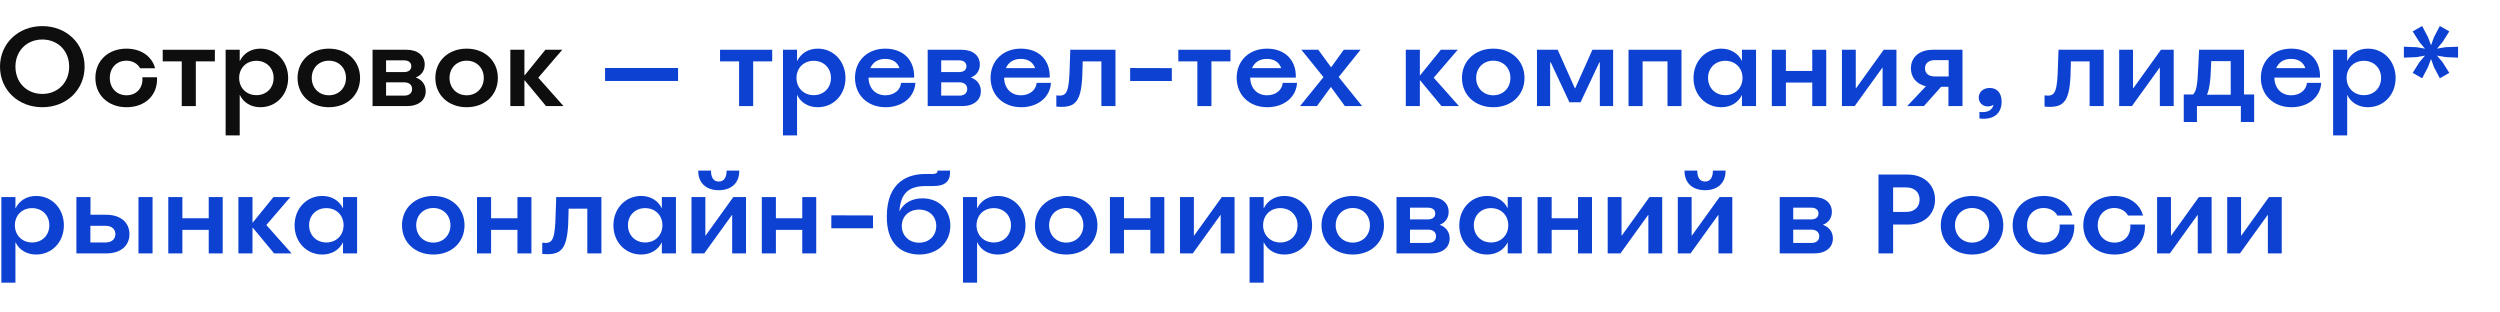 <svg width="577" height="72" viewBox="0 0 577 72" fill="none" xmlns="http://www.w3.org/2000/svg">
<path d="M514.039 58.486V45.486H517.237V54.352L517.289 54.378L523.685 45.486H526.623V58.486H523.425V49.62H523.373L516.977 58.486H514.039Z" fill="#0D41D2"/>
<path d="M497.858 58.486V45.486H501.056V54.352L501.108 54.378L507.504 45.486H510.442V58.486H507.244V49.62H507.192L500.796 58.486H497.858Z" fill="#0D41D2"/>
<path d="M488.029 58.746C483.765 58.746 480.827 55.938 480.827 51.986C480.827 48.008 483.791 45.226 488.003 45.226C491.357 45.226 493.879 46.994 494.607 49.75H491.149C490.577 48.684 489.407 48.008 487.977 48.008C485.767 48.008 484.155 49.646 484.155 51.986C484.155 54.3 485.715 55.99 488.029 55.99C490.343 55.99 491.903 54.248 491.669 51.83H495.049C495.283 55.964 492.293 58.746 488.029 58.746Z" fill="#0D41D2"/>
<path d="M471.723 58.746C467.459 58.746 464.521 55.938 464.521 51.986C464.521 48.008 467.485 45.226 471.697 45.226C475.051 45.226 477.573 46.994 478.301 49.75H474.842C474.27 48.684 473.101 48.008 471.671 48.008C469.461 48.008 467.849 49.646 467.849 51.986C467.849 54.3 469.409 55.99 471.723 55.99C474.037 55.99 475.596 54.248 475.362 51.83H478.742C478.976 55.964 475.987 58.746 471.723 58.746Z" fill="#0D41D2"/>
<path d="M455.163 58.746C450.951 58.746 447.935 55.938 447.935 51.986C447.935 48.06 450.951 45.226 455.163 45.226C459.375 45.226 462.365 48.06 462.365 51.986C462.365 55.938 459.375 58.746 455.163 58.746ZM451.211 51.986C451.211 54.3 452.875 55.99 455.163 55.99C457.451 55.99 459.115 54.3 459.115 51.986C459.115 49.672 457.451 48.008 455.163 48.008C452.875 48.008 451.211 49.672 451.211 51.986Z" fill="#0D41D2"/>
<path d="M433.553 58.486V40.286H440.313C444.031 40.286 446.605 42.652 446.605 46.058C446.605 49.49 444.057 51.83 440.313 51.83H436.933V58.486H433.553ZM436.933 48.918H439.923C441.821 48.918 443.043 47.8 443.043 46.058C443.043 44.342 441.821 43.25 439.923 43.25H436.933V48.918Z" fill="#0D41D2"/>
<path d="M410.758 58.486V45.486H418.61C421.184 45.486 422.796 46.838 422.796 48.892C422.796 50.348 421.99 51.414 420.716 51.882C422.146 52.376 423.03 53.52 423.03 55.028C423.03 57.134 421.366 58.486 418.714 58.486H410.758ZM413.878 56.068H418.09C419.234 56.068 419.884 55.47 419.884 54.534C419.884 53.598 419.208 53 418.038 53H413.878V56.068ZM413.878 50.634H418.012C419.104 50.634 419.702 50.114 419.702 49.282C419.702 48.45 419.104 47.93 418.012 47.93H413.878V50.634Z" fill="#0D41D2"/>
<path d="M387.233 58.486V45.486H390.431V54.352L390.483 54.378L396.879 45.486H399.817V58.486H396.619V49.62H396.567L390.171 58.486H387.233ZM388.793 39.376H391.731C391.731 41.04 392.355 41.898 393.525 41.898C394.695 41.898 395.319 41.04 395.345 39.376H398.257C398.309 42.158 396.489 43.9 393.525 43.9C390.561 43.9 388.741 42.158 388.793 39.376Z" fill="#0D41D2"/>
<path d="M371.054 58.486V45.486H374.252V54.352L374.304 54.378L380.7 45.486H383.638V58.486H380.44V49.62H380.388L373.992 58.486H371.054Z" fill="#0D41D2"/>
<path d="M354.874 58.486V45.486H358.124V50.374H364.208V45.486H367.432V58.486H364.208V53.052H358.124V58.486H354.874Z" fill="#0D41D2"/>
<path d="M343.198 58.746C339.584 58.746 336.802 55.886 336.802 52.012C336.802 48.138 339.558 45.226 343.198 45.226C345.356 45.226 347.124 46.292 347.982 48.086V45.486H351.232V58.486H347.982V55.912C347.124 57.68 345.382 58.746 343.198 58.746ZM340.156 51.986C340.156 54.3 341.846 55.964 344.134 55.964C346.448 55.964 348.112 54.274 348.112 51.986C348.112 49.698 346.448 48.034 344.134 48.034C341.82 48.034 340.156 49.698 340.156 51.986Z" fill="#0D41D2"/>
<path d="M322.311 58.486V45.486H330.163C332.737 45.486 334.349 46.838 334.349 48.892C334.349 50.348 333.543 51.414 332.269 51.882C333.699 52.376 334.583 53.52 334.583 55.028C334.583 57.134 332.919 58.486 330.267 58.486H322.311ZM325.431 56.068H329.643C330.787 56.068 331.437 55.47 331.437 54.534C331.437 53.598 330.761 53 329.591 53H325.431V56.068ZM325.431 50.634H329.565C330.657 50.634 331.255 50.114 331.255 49.282C331.255 48.45 330.657 47.93 329.565 47.93H325.431V50.634Z" fill="#0D41D2"/>
<path d="M312.228 58.746C308.016 58.746 305 55.938 305 51.986C305 48.06 308.016 45.226 312.228 45.226C316.44 45.226 319.43 48.06 319.43 51.986C319.43 55.938 316.44 58.746 312.228 58.746ZM308.276 51.986C308.276 54.3 309.94 55.99 312.228 55.99C314.516 55.99 316.18 54.3 316.18 51.986C316.18 49.672 314.516 48.008 312.228 48.008C309.94 48.008 308.276 49.672 308.276 51.986Z" fill="#0D41D2"/>
<path d="M288.402 65.246V45.486H291.652V48.086H291.678C292.536 46.292 294.278 45.226 296.436 45.226C300.076 45.226 302.832 48.138 302.832 52.012C302.832 55.886 300.05 58.746 296.436 58.746C294.252 58.746 292.51 57.68 291.678 55.912H291.652V65.246H288.402ZM291.522 51.986C291.522 54.274 293.186 55.964 295.5 55.964C297.814 55.964 299.478 54.3 299.478 51.986C299.478 49.698 297.814 48.034 295.5 48.034C293.186 48.034 291.522 49.698 291.522 51.986Z" fill="#0D41D2"/>
<path d="M272.349 58.486V45.486H275.547V54.352L275.599 54.378L281.995 45.486H284.933V58.486H281.735V49.62H281.683L275.287 58.486H272.349Z" fill="#0D41D2"/>
<path d="M256.169 58.486V45.486H259.419V50.374H265.503V45.486H268.727V58.486H265.503V53.052H259.419V58.486H256.169Z" fill="#0D41D2"/>
<path d="M246.087 58.746C241.875 58.746 238.859 55.938 238.859 51.986C238.859 48.06 241.875 45.226 246.087 45.226C250.299 45.226 253.289 48.06 253.289 51.986C253.289 55.938 250.299 58.746 246.087 58.746ZM242.135 51.986C242.135 54.3 243.799 55.99 246.087 55.99C248.375 55.99 250.039 54.3 250.039 51.986C250.039 49.672 248.375 48.008 246.087 48.008C243.799 48.008 242.135 49.672 242.135 51.986Z" fill="#0D41D2"/>
<path d="M222.261 65.246V45.486H225.511V48.086H225.537C226.395 46.292 228.137 45.226 230.295 45.226C233.935 45.226 236.691 48.138 236.691 52.012C236.691 55.886 233.909 58.746 230.295 58.746C228.111 58.746 226.369 57.68 225.537 55.912H225.511V65.246H222.261ZM225.381 51.986C225.381 54.274 227.045 55.964 229.359 55.964C231.673 55.964 233.337 54.3 233.337 51.986C233.337 49.698 231.673 48.034 229.359 48.034C227.045 48.034 225.381 49.698 225.381 51.986Z" fill="#0D41D2"/>
<path d="M212.163 58.746C209.901 58.746 207.795 57.94 206.495 56.302C205.299 54.82 204.675 52.844 204.675 50.01C204.675 41.638 209.953 40.156 213.541 40.156H215.179C216.037 40.156 216.401 39.922 216.375 39.376H219.261C219.391 41.742 218.247 42.938 215.439 42.938H213.723C209.719 42.938 207.899 44.576 207.587 48.71H207.639C208.549 46.864 210.499 45.772 212.891 45.772C216.661 45.772 219.339 48.372 219.339 52.09C219.339 55.964 216.401 58.746 212.163 58.746ZM208.133 52.142C208.133 54.352 209.771 56.016 212.137 56.016C214.477 56.016 216.089 54.378 216.089 52.142C216.089 49.932 214.477 48.372 212.137 48.372C209.797 48.372 208.133 49.932 208.133 52.142Z" fill="#0D41D2"/>
<path d="M191.871 52.688V49.698L201.491 49.724V52.688H191.871Z" fill="#0D41D2"/>
<path d="M175.828 58.486V45.486H179.078V50.374H185.162V45.486H188.386V58.486H185.162V53.052H179.078V58.486H175.828Z" fill="#0D41D2"/>
<path d="M159.598 58.486V45.486H162.796V54.352L162.848 54.378L169.244 45.486H172.182V58.486H168.984V49.62H168.932L162.536 58.486H159.598ZM161.158 39.376H164.096C164.096 41.04 164.72 41.898 165.89 41.898C167.06 41.898 167.684 41.04 167.71 39.376H170.622C170.674 42.158 168.854 43.9 165.89 43.9C162.926 43.9 161.106 42.158 161.158 39.376Z" fill="#0D41D2"/>
<path d="M147.972 58.746C144.358 58.746 141.576 55.886 141.576 52.012C141.576 48.138 144.332 45.226 147.972 45.226C150.13 45.226 151.898 46.292 152.756 48.086V45.486H156.006V58.486H152.756V55.912C151.898 57.68 150.156 58.746 147.972 58.746ZM144.93 51.986C144.93 54.3 146.62 55.964 148.908 55.964C151.222 55.964 152.886 54.274 152.886 51.986C152.886 49.698 151.222 48.034 148.908 48.034C146.594 48.034 144.93 49.698 144.93 51.986Z" fill="#0D41D2"/>
<path d="M126.349 58.668C125.907 58.668 125.465 58.642 125.153 58.59V56.016C125.413 56.042 125.621 56.068 125.881 56.068C127.649 56.068 128.117 54.924 128.247 49.178L128.377 45.486H138.803V58.486H135.553V48.164H131.237L131.211 49.308C131.133 56.718 130.093 58.668 126.349 58.668Z" fill="#0D41D2"/>
<path d="M110.093 58.486V45.486H113.343V50.374H119.427V45.486H122.651V58.486H119.427V53.052H113.343V58.486H110.093Z" fill="#0D41D2"/>
<path d="M100.01 58.746C95.798 58.746 92.782 55.938 92.782 51.986C92.782 48.06 95.798 45.226 100.01 45.226C104.222 45.226 107.212 48.06 107.212 51.986C107.212 55.938 104.222 58.746 100.01 58.746ZM96.058 51.986C96.058 54.3 97.722 55.99 100.01 55.99C102.298 55.99 103.962 54.3 103.962 51.986C103.962 49.672 102.298 48.008 100.01 48.008C97.722 48.008 96.058 49.672 96.058 51.986Z" fill="#0D41D2"/>
<path d="M74.385 58.746C70.771 58.746 67.989 55.886 67.989 52.012C67.989 48.138 70.745 45.226 74.385 45.226C76.543 45.226 78.311 46.292 79.169 48.086V45.486H82.419V58.486H79.169V55.912C78.311 57.68 76.569 58.746 74.385 58.746ZM71.343 51.986C71.343 54.3 73.033 55.964 75.321 55.964C77.635 55.964 79.299 54.274 79.299 51.986C79.299 49.698 77.635 48.034 75.321 48.034C73.007 48.034 71.343 49.698 71.343 51.986Z" fill="#0D41D2"/>
<path d="M55.022 58.486V45.486H58.272V51.362L58.324 51.388L63.108 45.486H67.007L61.469 51.934L67.293 58.486H63.264L58.324 52.532L58.272 52.558V58.486H55.022Z" fill="#0D41D2"/>
<path d="M38.842 58.486V45.486H42.092V50.374H48.176V45.486H51.4V58.486H48.176V53.052H42.092V58.486H38.842Z" fill="#0D41D2"/>
<path d="M17.634 58.486V45.486H20.884V49.568H24.524C27.8 49.568 29.88 51.336 29.88 54.04C29.88 56.77 27.8 58.486 24.524 58.486H17.634ZM20.858 55.964H24.342C25.746 55.964 26.63 55.21 26.63 54.04C26.63 52.87 25.772 52.116 24.342 52.116H20.858V55.964ZM31.96 58.486V45.486H35.21V58.486H31.96Z" fill="#0D41D2"/>
<path d="M0.312 65.246V45.486H3.562V48.086H3.588C4.446 46.292 6.188 45.226 8.346 45.226C11.986 45.226 14.742 48.138 14.742 52.012C14.742 55.886 11.96 58.746 8.346 58.746C6.162 58.746 4.42 57.68 3.588 55.912H3.562V65.246H0.312ZM3.432 51.986C3.432 54.274 5.096 55.964 7.41 55.964C9.724 55.964 11.388 54.3 11.388 51.986C11.388 49.698 9.724 48.034 7.41 48.034C5.096 48.034 3.432 49.698 3.432 51.986Z" fill="#0D41D2"/>
<path d="M559.03 18.064L556.846 16.816L558.406 14.346L559.68 12.838L557.73 13.176L554.818 13.306V10.784L557.73 10.888L559.68 11.226L558.406 9.718L556.846 7.248L559.03 6L560.382 8.574L561.084 10.446L561.76 8.574L563.112 6L565.296 7.248L563.736 9.718L562.462 11.226L564.438 10.888L567.324 10.784V13.306L564.438 13.176L562.462 12.838L563.736 14.346L565.296 16.816L563.112 18.064L561.76 15.49L561.084 13.618L560.382 15.49L559.03 18.064Z" fill="#0D41D2"/>
<path d="M538.482 31.246V11.486H541.732V14.086H541.758C542.616 12.292 544.358 11.226 546.516 11.226C550.156 11.226 552.912 14.138 552.912 18.012C552.912 21.886 550.13 24.746 546.516 24.746C544.332 24.746 542.59 23.68 541.758 21.912H541.732V31.246H538.482ZM541.602 17.986C541.602 20.274 543.266 21.964 545.58 21.964C547.894 21.964 549.558 20.3 549.558 17.986C549.558 15.698 547.894 14.034 545.58 14.034C543.266 14.034 541.602 15.698 541.602 17.986Z" fill="#0D41D2"/>
<path d="M528.88 24.746C524.668 24.746 521.808 21.912 521.808 17.934C521.808 14.008 524.694 11.226 528.802 11.226C532.91 11.226 535.588 13.826 535.458 17.908H524.928C524.98 20.482 526.618 21.99 528.802 21.99C530.804 21.99 532.286 20.82 532.442 19.13H535.744C535.536 22.484 532.676 24.746 528.88 24.746ZM525.344 15.724H532.078C531.61 14.346 530.44 13.592 528.776 13.592C527.086 13.592 525.916 14.398 525.344 15.724Z" fill="#0D41D2"/>
<path d="M504.011 28.152V21.808H506.143C506.949 21.106 507.183 19.416 507.339 15.75L507.547 11.486H517.921V21.808H520.261V28.152H517.193V24.486H507.053V28.152H504.011ZM509.367 21.86H514.853V14.112H510.355L510.277 15.854C510.199 18.584 509.939 20.56 509.367 21.86Z" fill="#0D41D2"/>
<path d="M489.105 24.486V11.486H492.303V20.352L492.355 20.378L498.751 11.486H501.689V24.486H498.491V15.62H498.439L492.043 24.486H489.105Z" fill="#0D41D2"/>
<path d="M473.077 24.668C472.635 24.668 472.193 24.642 471.881 24.59V22.016C472.141 22.042 472.349 22.068 472.609 22.068C474.377 22.068 474.845 20.924 474.975 15.178L475.105 11.486H485.531V24.486H482.281V14.164H477.965L477.939 15.308C477.861 22.718 476.821 24.668 473.077 24.668Z" fill="#0D41D2"/>
<path d="M456.851 25.838C458.723 26.046 459.841 25.448 460.101 24.148C459.789 24.408 459.321 24.564 458.801 24.564C457.553 24.564 456.695 23.654 456.695 22.536C456.695 21.262 457.709 20.3 459.217 20.3C460.907 20.3 461.973 21.444 461.973 23.446C461.973 26.228 460.101 27.736 456.851 27.346V25.838Z" fill="#0D41D2"/>
<path d="M440.18 24.486L444.496 19.91C442.338 19.416 441.038 17.882 441.038 15.776C441.038 13.15 443.04 11.486 446.108 11.486H452.946V24.486H449.696V20.04H448.006L444.028 24.486H440.18ZM444.288 15.776C444.288 16.92 445.12 17.648 446.55 17.648H449.748V13.878H446.55C445.146 13.878 444.288 14.606 444.288 15.776Z" fill="#0D41D2"/>
<path d="M425.115 24.486V11.486H428.313V20.352L428.365 20.378L434.761 11.486H437.699V24.486H434.501V15.62H434.449L428.053 24.486H425.115Z" fill="#0D41D2"/>
<path d="M408.936 24.486V11.486H412.186V16.374H418.27V11.486H421.494V24.486H418.27V19.052H412.186V24.486H408.936Z" fill="#0D41D2"/>
<path d="M397.259 24.746C393.645 24.746 390.863 21.886 390.863 18.012C390.863 14.138 393.619 11.226 397.259 11.226C399.417 11.226 401.185 12.292 402.043 14.086V11.486H405.293V24.486H402.043V21.912C401.185 23.68 399.443 24.746 397.259 24.746ZM394.217 17.986C394.217 20.3 395.907 21.964 398.195 21.964C400.509 21.964 402.173 20.274 402.173 17.986C402.173 15.698 400.509 14.034 398.195 14.034C395.881 14.034 394.217 15.698 394.217 17.986Z" fill="#0D41D2"/>
<path d="M375.865 24.486V11.486H388.085V24.486H384.861V14.164H379.115V24.486H375.865Z" fill="#0D41D2"/>
<path d="M354.733 24.486V11.486H359.517L363.469 20.352H363.573L367.525 11.486H372.309V24.486H369.241V14.398L369.137 14.372L364.795 23.602H362.221L357.905 14.372L357.775 14.398V24.486H354.733Z" fill="#0D41D2"/>
<path d="M344.651 24.746C340.439 24.746 337.423 21.938 337.423 17.986C337.423 14.06 340.439 11.226 344.651 11.226C348.863 11.226 351.853 14.06 351.853 17.986C351.853 21.938 348.863 24.746 344.651 24.746ZM340.699 17.986C340.699 20.3 342.363 21.99 344.651 21.99C346.939 21.99 348.603 20.3 348.603 17.986C348.603 15.672 346.939 14.008 344.651 14.008C342.363 14.008 340.699 15.672 340.699 17.986Z" fill="#0D41D2"/>
<path d="M324.456 24.486V11.486H327.706V17.362L327.758 17.388L332.542 11.486H336.442L330.904 17.934L336.728 24.486H332.698L327.758 18.532L327.706 18.558V24.486H324.456Z" fill="#0D41D2"/>
<path d="M300.048 24.486L305.456 17.804L300.36 11.486H304.26L307.224 15.542L310.136 11.486H314.01L308.966 17.778L314.374 24.486H310.396L307.172 20.066L303.948 24.486H300.048Z" fill="#0D41D2"/>
<path d="M292.497 24.746C288.285 24.746 285.425 21.912 285.425 17.934C285.425 14.008 288.311 11.226 292.419 11.226C296.527 11.226 299.205 13.826 299.075 17.908H288.545C288.597 20.482 290.235 21.99 292.419 21.99C294.421 21.99 295.903 20.82 296.059 19.13H299.361C299.153 22.484 296.293 24.746 292.497 24.746ZM288.961 15.724H295.695C295.227 14.346 294.057 13.592 292.393 13.592C290.703 13.592 289.533 14.398 288.961 15.724Z" fill="#0D41D2"/>
<path d="M276.35 24.486V14.164H271.956V11.486H283.994V14.164H279.6V24.486H276.35Z" fill="#0D41D2"/>
<path d="M260.837 18.688V15.698L270.457 15.724V18.688H260.837Z" fill="#0D41D2"/>
<path d="M244.997 24.668C244.555 24.668 244.113 24.642 243.801 24.59V22.016C244.061 22.042 244.269 22.068 244.529 22.068C246.297 22.068 246.765 20.924 246.895 15.178L247.025 11.486H257.451V24.486H254.201V14.164H249.885L249.859 15.308C249.781 22.718 248.741 24.668 244.997 24.668Z" fill="#0D41D2"/>
<path d="M235.699 24.746C231.487 24.746 228.627 21.912 228.627 17.934C228.627 14.008 231.513 11.226 235.621 11.226C239.729 11.226 242.407 13.826 242.277 17.908H231.747C231.799 20.482 233.437 21.99 235.621 21.99C237.623 21.99 239.105 20.82 239.261 19.13H242.563C242.355 22.484 239.495 24.746 235.699 24.746ZM232.163 15.724H238.897C238.429 14.346 237.259 13.592 235.595 13.592C233.905 13.592 232.735 14.398 232.163 15.724Z" fill="#0D41D2"/>
<path d="M214.11 24.486V11.486H221.962C224.536 11.486 226.148 12.838 226.148 14.892C226.148 16.348 225.342 17.414 224.068 17.882C225.498 18.376 226.382 19.52 226.382 21.028C226.382 23.134 224.718 24.486 222.066 24.486H214.11ZM217.23 22.068H221.442C222.586 22.068 223.236 21.47 223.236 20.534C223.236 19.598 222.56 19 221.39 19H217.23V22.068ZM217.23 16.634H221.364C222.456 16.634 223.054 16.114 223.054 15.282C223.054 14.45 222.456 13.93 221.364 13.93H217.23V16.634Z" fill="#0D41D2"/>
<path d="M204.406 24.746C200.194 24.746 197.333 21.912 197.333 17.934C197.333 14.008 200.219 11.226 204.327 11.226C208.435 11.226 211.114 13.826 210.984 17.908H200.454C200.506 20.482 202.143 21.99 204.327 21.99C206.329 21.99 207.811 20.82 207.967 19.13H211.27C211.062 22.484 208.202 24.746 204.406 24.746ZM200.87 15.724H207.604C207.135 14.346 205.965 13.592 204.301 13.592C202.611 13.592 201.442 14.398 200.87 15.724Z" fill="#0D41D2"/>
<path d="M180.709 31.246V11.486H183.959V14.086H183.985C184.843 12.292 186.585 11.226 188.743 11.226C192.383 11.226 195.139 14.138 195.139 18.012C195.139 21.886 192.357 24.746 188.743 24.746C186.559 24.746 184.817 23.68 183.985 21.912H183.959V31.246H180.709ZM183.829 17.986C183.829 20.274 185.493 21.964 187.807 21.964C190.121 21.964 191.785 20.3 191.785 17.986C191.785 15.698 190.121 14.034 187.807 14.034C185.493 14.034 183.829 15.698 183.829 17.986Z" fill="#0D41D2"/>
<path d="M170.581 24.486V14.164H166.187V11.486H178.225V14.164H173.831V24.486H170.581Z" fill="#0D41D2"/>
<path d="M139.649 18.688V15.698H156.497V18.688H139.649Z" fill="#0D41D2"/>
<path d="M117.786 24.486V11.486H121.036V17.362L121.088 17.388L125.872 11.486H129.772L124.234 17.934L130.058 24.486H126.028L121.088 18.532L121.036 18.558V24.486H117.786Z" fill="#0E0E0E"/>
<path d="M107.704 24.746C103.492 24.746 100.476 21.938 100.476 17.986C100.476 14.06 103.492 11.226 107.704 11.226C111.916 11.226 114.906 14.06 114.906 17.986C114.906 21.938 111.916 24.746 107.704 24.746ZM103.752 17.986C103.752 20.3 105.416 21.99 107.704 21.99C109.992 21.99 111.656 20.3 111.656 17.986C111.656 15.672 109.992 14.008 107.704 14.008C105.416 14.008 103.752 15.672 103.752 17.986Z" fill="#0E0E0E"/>
<path d="M85.985 24.486V11.486H93.837C96.411 11.486 98.023 12.838 98.023 14.892C98.023 16.348 97.217 17.414 95.943 17.882C97.373 18.376 98.257 19.52 98.257 21.028C98.257 23.134 96.593 24.486 93.941 24.486H85.985ZM89.105 22.068H93.317C94.461 22.068 95.111 21.47 95.111 20.534C95.111 19.598 94.435 19 93.265 19H89.105V22.068ZM89.105 16.634H93.239C94.331 16.634 94.929 16.114 94.929 15.282C94.929 14.45 94.331 13.93 93.239 13.93H89.105V16.634Z" fill="#0E0E0E"/>
<path d="M75.902 24.746C71.69 24.746 68.674 21.938 68.674 17.986C68.674 14.06 71.69 11.226 75.902 11.226C80.114 11.226 83.104 14.06 83.104 17.986C83.104 21.938 80.114 24.746 75.902 24.746ZM71.95 17.986C71.95 20.3 73.614 21.99 75.902 21.99C78.19 21.99 79.854 20.3 79.854 17.986C79.854 15.672 78.19 14.008 75.902 14.008C73.614 14.008 71.95 15.672 71.95 17.986Z" fill="#0E0E0E"/>
<path d="M52.076 31.246V11.486H55.326V14.086H55.352C56.21 12.292 57.952 11.226 60.11 11.226C63.75 11.226 66.506 14.138 66.506 18.012C66.506 21.886 63.724 24.746 60.11 24.746C57.926 24.746 56.184 23.68 55.352 21.912H55.326V31.246H52.076ZM55.196 17.986C55.196 20.274 56.86 21.964 59.174 21.964C61.488 21.964 63.152 20.3 63.152 17.986C63.152 15.698 61.488 14.034 59.174 14.034C56.86 14.034 55.196 15.698 55.196 17.986Z" fill="#0E0E0E"/>
<path d="M41.947 24.486V14.164H37.553V11.486H49.591V14.164H45.197V24.486H41.947Z" fill="#0E0E0E"/>
<path d="M29.216 24.746C24.952 24.746 22.014 21.938 22.014 17.986C22.014 14.008 24.978 11.226 29.19 11.226C32.544 11.226 35.066 12.994 35.794 15.75H32.336C31.764 14.684 30.594 14.008 29.164 14.008C26.954 14.008 25.342 15.646 25.342 17.986C25.342 20.3 26.902 21.99 29.216 21.99C31.53 21.99 33.09 20.248 32.856 17.83H36.236C36.47 21.964 33.48 24.746 29.216 24.746Z" fill="#0E0E0E"/>
<path d="M9.776 24.746C4.186 24.746 0 20.742 0 15.386C0 10.056 4.186 6.026 9.776 6.026C15.34 6.026 19.526 10.056 19.526 15.386C19.526 20.742 15.34 24.746 9.776 24.746ZM3.562 15.386C3.562 19.026 6.162 21.678 9.776 21.678C13.364 21.678 15.964 19.026 15.964 15.386C15.964 11.746 13.364 9.12 9.776 9.12C6.162 9.12 3.562 11.746 3.562 15.386Z" fill="#0E0E0E"/>
</svg>
